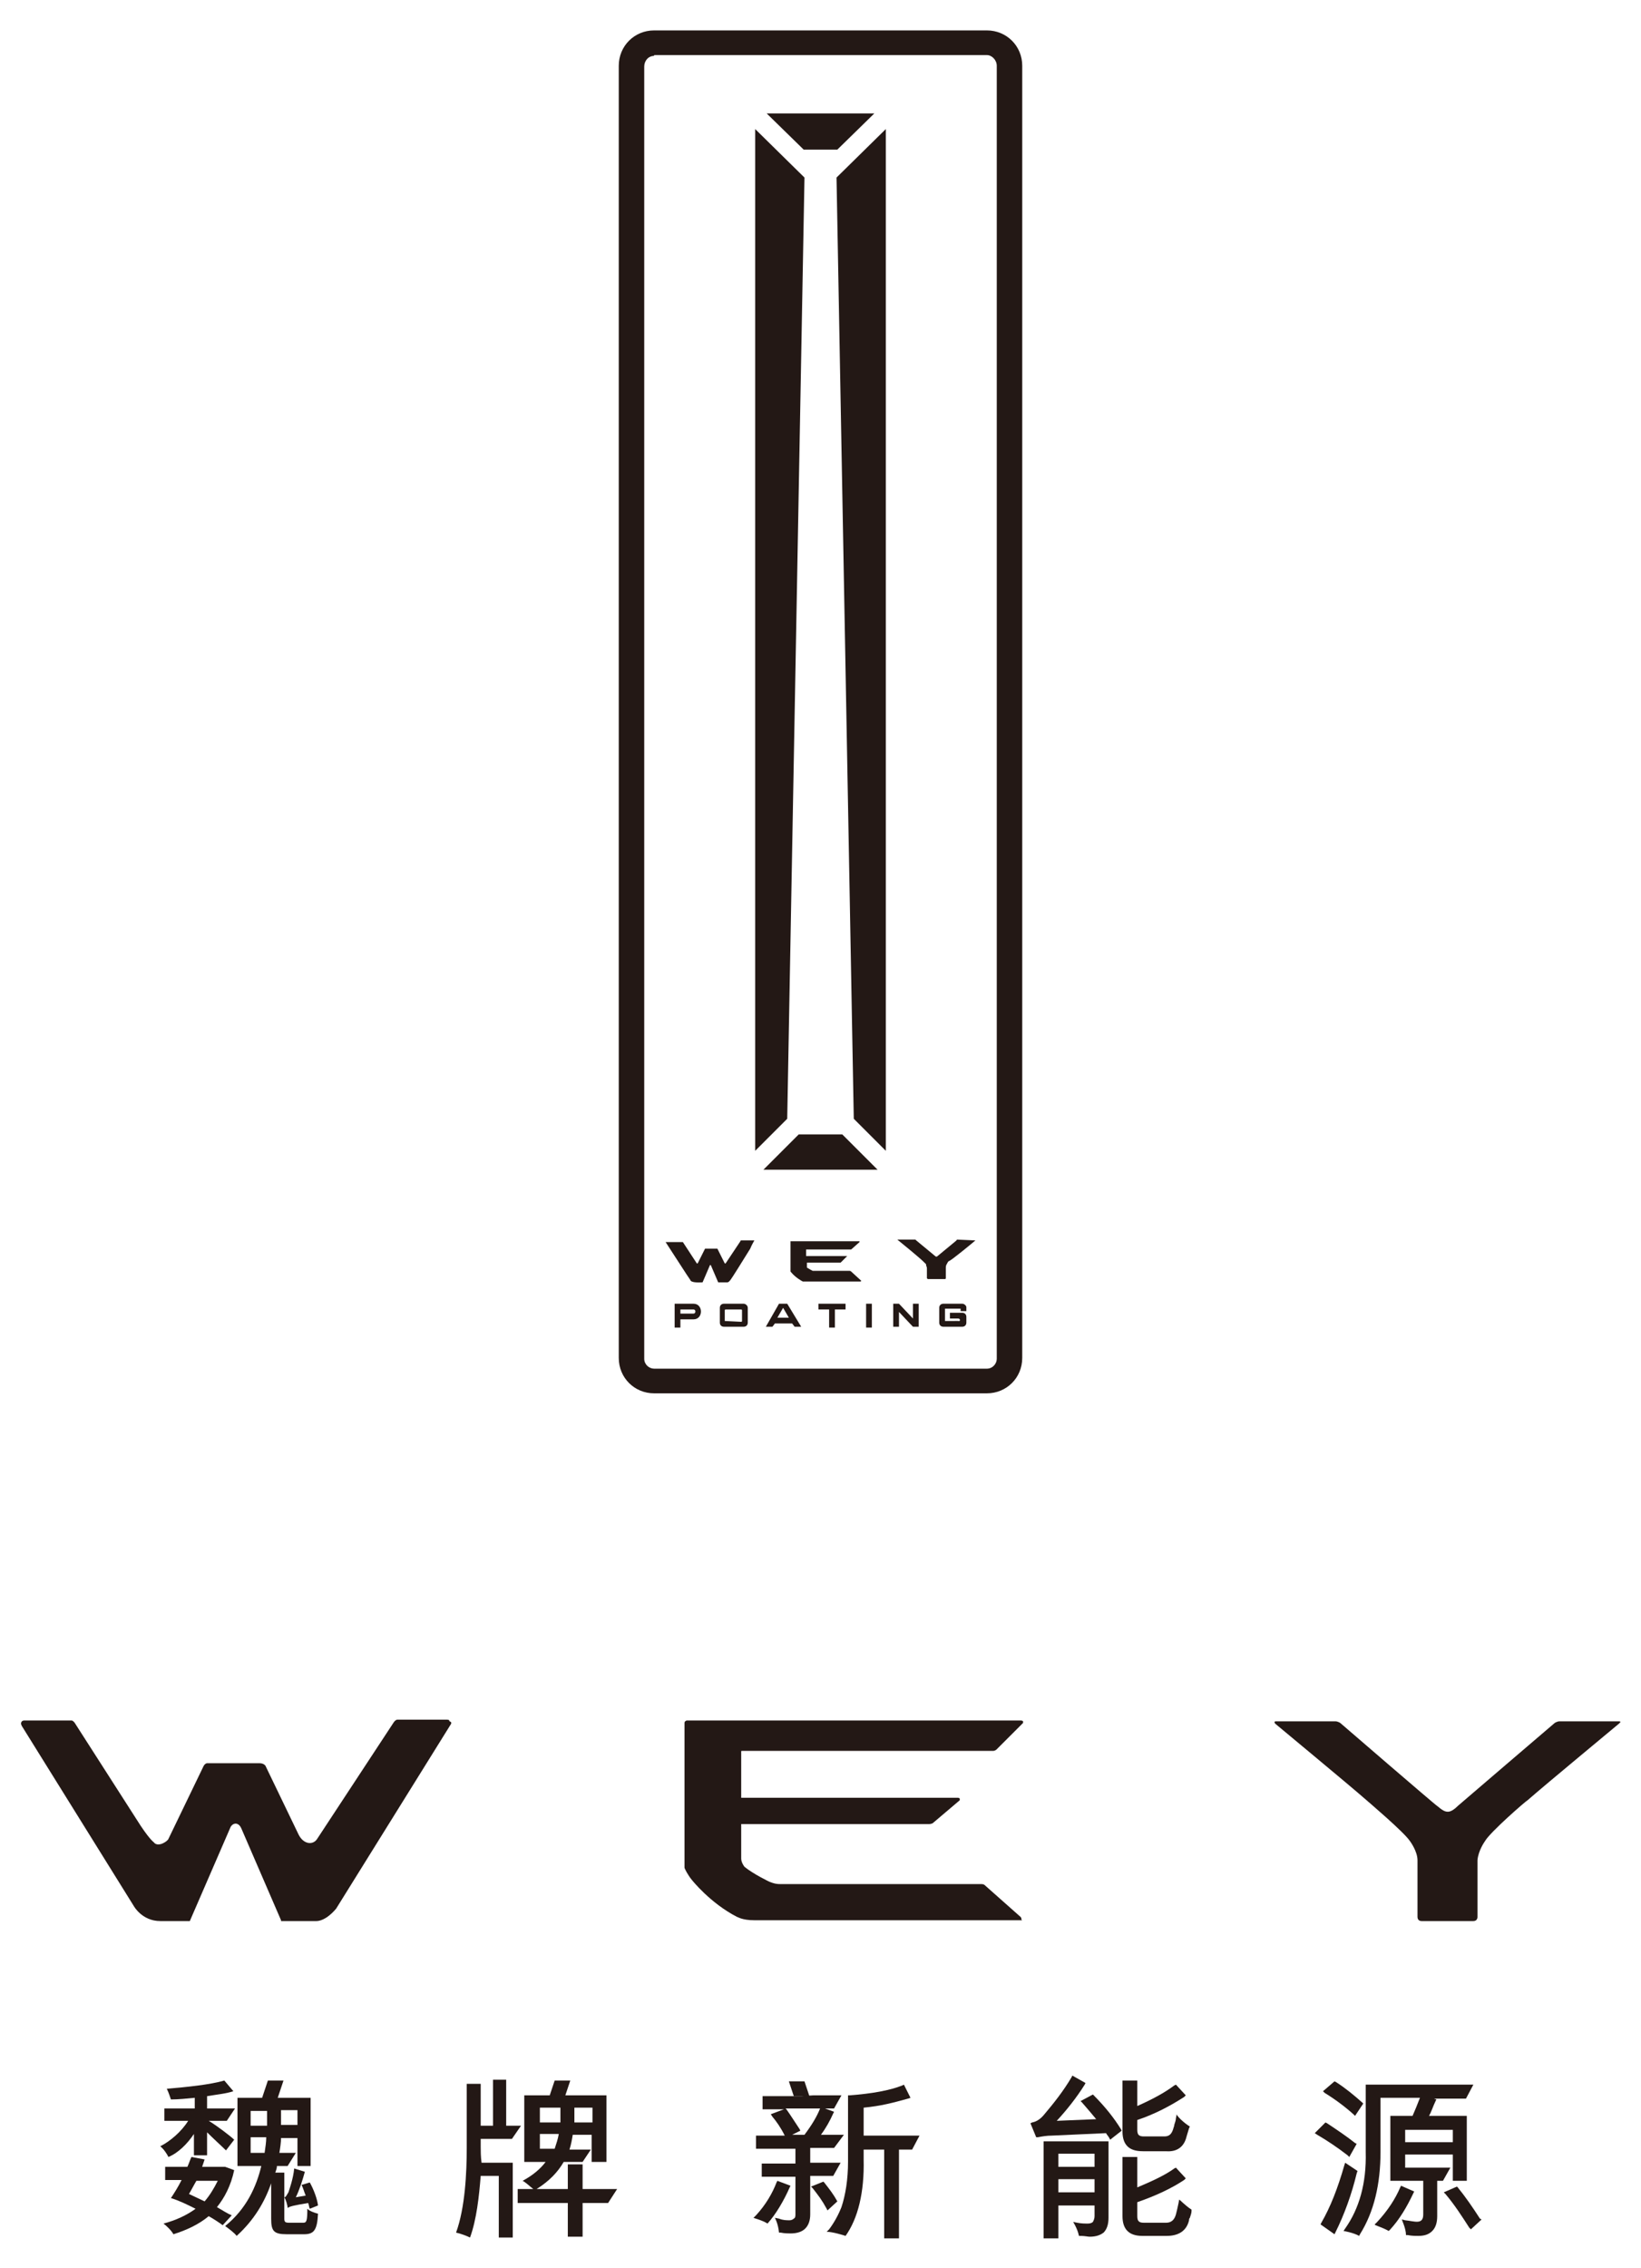 <?xml version="1.0" encoding="utf-8"?>
<!-- Generator: Adobe Illustrator 27.0.0, SVG Export Plug-In . SVG Version: 6.00 Build 0)  -->
<svg version="1.1" id="_图层_1" xmlns="http://www.w3.org/2000/svg" xmlns:xlink="http://www.w3.org/1999/xlink" x="0px" y="0px"
	 viewBox="0 0 199.7 275.9" style="enable-background:new 0 0 199.7 275.9;" xml:space="preserve">
<style type="text/css">
	.st0{fill:#231815;}
</style>
<g>
	<path class="st0" d="M164.7,257.2l0.2,0.2l1-1.5l-0.1-0.1c-1-0.9-2.1-1.8-3.2-2.5l-0.2-0.1l-1.4,1.2l0.2,0.2
		C162.5,255.4,163.7,256.3,164.7,257.2L164.7,257.2z"/>
	<g>
		<path class="st0" d="M23.6,259.6v2.6h1.6v-2.8c0.8,0.8,1.8,1.7,2.3,2.2l1-1.3c-0.4-0.4-2.1-1.7-3.1-2.3h2.2l1-1.5h-3.4v-1.5
			c1.2-0.2,2.3-0.3,3.2-0.6l-1.1-1.3c-1.7,0.5-4.6,0.8-7,1c0.2,0.4,0.4,1,0.5,1.3c0.9,0,1.9-0.1,2.9-0.2v1.3H20v1.5h2.9
			c-0.8,1.3-2.2,2.5-3.4,3.1c0.4,0.3,0.8,0.9,1,1.3C21.7,261.9,22.8,260.8,23.6,259.6L23.6,259.6z"/>
		<path class="st0" d="M26.4,268.5c0.9-1.1,1.7-2.6,2.1-4.5l-1.1-0.4l-0.3,0h-2.5c0.1-0.3,0.2-0.6,0.3-0.9l-1.6-0.3
			c-0.2,0.4-0.3,0.8-0.5,1.2h-2.7v1.6h2c-0.4,0.8-0.9,1.6-1.3,2.2c1,0.3,2,0.8,3,1.3c-1.1,0.8-2.4,1.4-3.9,1.8
			c0.4,0.3,1,0.9,1.2,1.3c1.6-0.5,3.1-1.2,4.3-2.2c0.7,0.4,1.3,0.8,1.7,1.1l1.1-1.2C27.7,269.3,27.1,268.9,26.4,268.5L26.4,268.5z
			 M24.9,267.8c-0.6-0.3-1.3-0.6-1.9-0.9c0.3-0.5,0.6-1.1,0.9-1.6h2.6C26,266.3,25.5,267.1,24.9,267.8L24.9,267.8z"/>
		<path class="st0" d="M37.5,268c0.1,0.2,0.1,0.5,0.2,0.7l1-0.4c-0.1-0.8-0.5-1.9-1-2.8l-1,0.3c0.2,0.4,0.3,0.8,0.5,1.3l-1.2,0.2
			c0.4-0.8,0.8-2,1.1-3.1l-1.3-0.4c-0.1,1.2-0.6,2.6-0.7,2.9c-0.2,0.3-0.3,0.6-0.5,0.6c0.2,0.3,0.4,1,0.4,1.3
			C35.3,268.4,35.7,268.3,37.5,268L37.5,268z"/>
		<path class="st0" d="M36.9,270.4h-1.7c-0.5,0-0.6-0.1-0.6-0.5v-5.6h-1.1c0.1-0.3,0.2-0.5,0.2-0.8H35l1-1.6H34
			c0.1-0.6,0.2-1.3,0.2-1.8h2v3.4h1.6v-8.3h-4l0.7-2.1h-1.9l-0.7,2.1h-3v8.3h2.9c-0.6,2.5-1.8,5.2-4.4,7.3c0.4,0.3,1.1,0.8,1.4,1.2
			c2.1-1.9,3.4-4.1,4.2-6.4v4.3c0,1.5,0.3,1.9,1.9,1.9h2.1c1.2,0,1.6-0.5,1.7-2.5c-0.4-0.1-1-0.3-1.3-0.6
			C37.4,270.2,37.3,270.4,36.9,270.4L36.9,270.4z M34.2,257.8v-1.1h2v1.8h-2V257.8z M32.2,261.9h-1.7V260h1.9
			C32.4,260.6,32.3,261.2,32.2,261.9L32.2,261.9z M32.5,257.8v0.8h-2v-1.8h2V257.8z"/>
		<path class="st0" d="M58.5,261.2v-1h3.8l1.1-1.6h-1.8v-5.6h-1.6v5.6h-1.5v-5.1h-1.7v7.8c0,3-0.2,7.3-1.3,10.3
			c0.5,0.1,1.3,0.4,1.7,0.6c0.8-2.2,1.1-5,1.3-7.5h2.2v7.5h1.7v-9.1h-3.8C58.5,262.3,58.5,261.7,58.5,261.2L58.5,261.2z"/>
		<path class="st0" d="M70.9,266.3v-3h-1.8v3h-3.8c1.6-1,2.6-2.1,3.3-3.3h2.3l1-1.5h-2.6c0.2-0.6,0.3-1.2,0.4-1.8h2.3v3.3h1.8v-8.1
			h-5l0.6-1.8h-1.9l-0.6,1.8h-3.1v8.1h2.6c-0.6,0.8-1.5,1.6-2.8,2.3c0.4,0.2,0.9,0.7,1.3,1H63v1.7h6.1v4.1h1.8v-4.1h3.1l1.1-1.7
			H70.9L70.9,266.3z M69.9,257.8v-1.4h2.2v1.8h-2.2V257.8L69.9,257.8z M65.7,256.4h2.5v1.8h-2.5V256.4z M65.7,261.4v-1.8H68
			c-0.1,0.6-0.3,1.2-0.5,1.8H65.7z"/>
		<path class="st0" d="M100.6,268.7l0.1,0.2l1.2-1.1c-0.5-0.9-0.9-1.4-1.6-2.3l-0.1-0.1l-1.5,0.6l0.2,0.2
			C99.6,267.1,100,267.6,100.6,268.7"/>
		<path class="st0" d="M100.6,271.5l0.3-0.3c0.6-0.8,1.1-1.7,1.5-2.7l0,0c0.5-1.5,0.8-3.4,0.8-5.5v-8.1l0.2,0
			c2.7-0.2,4.9-0.6,6.4-1.2l0.2-0.1l0.8,1.6l-0.3,0.1c-1.8,0.5-3.3,0.9-5.4,1.1v3.4h6.8l-0.9,1.7h-1.6v10.8h-1.8v-10.8h-2.5v1.2
			c0.1,4-0.7,7.2-2.2,9.3C102.6,271.9,101.3,271.5,100.6,271.5L100.6,271.5z"/>
		<path class="st0" d="M93.4,270.5c1-1.1,2-2.8,2.7-4.4l0.1-0.2l-1.6-0.6l-0.1,0.2c-0.5,1.3-1.3,2.7-2.5,4l-0.3,0.3
			C91.6,269.8,92.8,270.1,93.4,270.5z"/>
		<path class="st0" d="M97.5,255h-4.7v1.6h2.6l-1.6,0.6l0.2,0.3c0.5,0.6,1,1.3,1.5,2.3h-3.5v1.6h4.8v1.8h-4.1v1.6h4.1v4.5
			c0,0.3,0,0.5-0.2,0.6c-0.1,0.1-0.3,0.2-0.5,0.2c-0.4,0-0.8,0-1.3-0.2l-0.5-0.1c0,0,0.4,0.7,0.5,1.8l0.2,0c0.5,0.1,0.9,0.1,1.2,0.1
			c0.8,0,1.4-0.2,1.8-0.6c0.4-0.4,0.6-1,0.6-1.7v-4.7h2.8l0.9-1.6h-3.7v-1.8h2.9l1.2-1.6h-2.8c0.6-0.8,1.1-1.7,1.5-2.6l0.1-0.2
			l-1.1-0.4h1.1l0.9-1.6h-3.4 M97.9,259.7h-1.5l1-0.5l-0.1-0.2c-0.6-0.9-1.1-1.7-1.6-2.4l-0.1-0.1h4.2
			C99.4,257.5,98.8,258.5,97.9,259.7z"/>
		<path class="st0" d="M133.1,254.9l-0.1-0.1l-1.5,0.8l0.2,0.2c0.7,0.8,1.2,1.4,1.7,2l-4.8,0.2c1.2-1.3,2.4-2.8,3.4-4.4l0.1-0.2
			l-1.6-0.9l-0.1,0.2c-1,1.7-2.2,3.2-3.3,4.5c-0.4,0.5-0.9,0.9-1.5,1l-0.2,0.1l0.7,1.7l0.2,0c0.5-0.1,1.1-0.2,1.7-0.2l6.6-0.3
			c0.1,0.2,0.3,0.4,0.4,0.6l0.1,0.2l1.4-1.1l-0.1-0.2C135.6,257.7,134.5,256.3,133.1,254.9L133.1,254.9z"/>
		<path class="st0" d="M145,268.8l0,0.2c0,0.2-0.1,0.5-0.2,0.8c-0.1,0.1-0.1,0.2-0.1,0.3c-0.3,1.3-1.3,1.9-2.7,1.9h-3
			c-0.8,0-1.4-0.2-1.8-0.6c-0.4-0.4-0.6-1-0.6-1.8v-7.2h1.8v3.7c1.9-0.8,3.4-1.5,4.5-2.3l0.2-0.1l1.2,1.3l-0.2,0.2
			c-1.5,1-3.4,1.9-5.7,2.7v1.7c0,0.6,0.2,0.8,0.8,0.8h2.7c0.6,0,1-0.3,1.2-1c0.1-0.4,0.2-0.8,0.3-1.3l0.1-0.5
			C143.5,267.5,144.2,268.3,145,268.8L145,268.8z"/>
		<path class="st0" d="M144.8,258.7l-0.1,0.2c-0.1,0.3-0.2,0.7-0.3,1c-0.3,1.3-1.2,1.9-2.5,1.8h-2.8c-0.9,0-1.5-0.2-1.9-0.6
			c-0.4-0.4-0.6-1-0.6-1.8v-6.2h1.8v3.1c1.8-0.8,3.3-1.6,4.5-2.5l0.2-0.1l1.2,1.3l-0.2,0.2c-1.7,1.1-3.6,2.1-5.7,2.8v1.2
			c0,0.6,0.2,0.8,0.8,0.8h2.5c0.6,0,0.9-0.3,1.1-1c0-0.1,0.1-0.2,0.1-0.4c0.1-0.3,0.2-0.6,0.2-0.8l0.1-0.5
			C143.2,257.4,144,258.2,144.8,258.7L144.8,258.7z"/>
		<path class="st0" d="M131.3,272h0.2c0.5,0,0.9,0.1,1.1,0.1c0.8,0,1.3-0.2,1.7-0.5c0.4-0.4,0.6-1,0.6-1.8v-9.3h-7.9v11.8h1.8v-4
			h4.4v1.3c0,0.3-0.1,0.5-0.2,0.7c-0.1,0.1-0.3,0.2-0.6,0.2c-0.4,0-0.8,0-1.3-0.1l-0.5-0.1C131.2,271.3,131.3,272,131.3,272
			L131.3,272z M133.2,265.1v1.6h-4.4v-1.6H133.2z M133.2,262v1.6h-4.4V262H133.2z"/>
		<path class="st0" d="M169,271.4l0.2-0.2c1.1-1.2,2-2.7,2.8-4.4l0.1-0.2l-1.6-0.7l-0.1,0.2c-0.6,1.4-1.5,2.8-2.8,4.2l-0.3,0.3
			C167.2,270.7,168.1,270.9,169,271.4L169,271.4z"/>
		<path class="st0" d="M180.1,269.9L180.1,269.9c-0.9-1.4-1.8-2.7-2.7-3.8l-0.1-0.1l-1.6,0.7l0.2,0.2c1.1,1.3,2,2.7,2.9,4.1l0.2,0.2
			l1.3-1.2L180.1,269.9L180.1,269.9z"/>
		<path class="st0" d="M165.2,264.1l-1.5-1l-0.1,0.3c-0.8,2.8-1.7,5.1-2.8,7l-0.1,0.2l1.7,1.2l0.1-0.2c1.1-2.2,2-4.7,2.6-7.2
			L165.2,264.1L165.2,264.1z"/>
		<path class="st0" d="M171.1,271.9l0.2,0c0.5,0.1,0.9,0.1,1.3,0.1c0.8,0,1.3-0.2,1.7-0.6c0.4-0.4,0.6-1,0.6-1.8v-4.3h0.7l0.9-1.6
			H171v-1.6h5.8v3.2l1.7,0v-7.9h-4.6c0.3-0.5,0.5-1.2,0.8-1.8l0.1-0.2l-0.3-0.1h3.9l0.9-1.7h-13.1v8.2c0.1,3.8-0.8,6.9-2.5,9.3
			l-0.2,0.3c0,0,1.2,0.2,1.9,0.6l0.1-0.2c1.7-2.7,2.5-6.1,2.5-10v-6.6h4.8c-0.3,0.8-0.6,1.5-0.9,2.2h-2.7v7.9h4v4.1
			c0,1.3-1.1,0.8-2.2,0.7l-0.4-0.1C170.6,270.1,171.1,271.1,171.1,271.9L171.1,271.9z M176.8,259.1v1.5H171v-1.5H176.8z"/>
		<path class="st0" d="M164.2,262.4l0.9-1.6l-0.2-0.1c-1-0.8-2.2-1.6-3.4-2.4l-0.2-0.1l-1.3,1.3l0.3,0.2c1.2,0.7,2.4,1.5,3.7,2.5
			L164.2,262.4L164.2,262.4z"/>
	</g>
	<path class="st0" d="M96,253.2l0.6,1.8h1.9l-0.6-1.8H96z"/>
</g>
<g>
	<path class="st0" d="M54.9,209.7l-14,22.5c-1.2,1.4-2.1,1.5-2.4,1.5h-4.3l0-0.1l-4.8-11.1c-0.4-1-1.2-0.7-1.4-0.1l-4.9,11.3h-3.6
		c-2.2,0-3.2-1.8-3.2-1.8L2.8,210.2c-0.2-0.3-0.3-0.5-0.2-0.7c0.1-0.2,0.3-0.2,0.4-0.2h5.7c0.2,0,0.4,0.3,0.4,0.3l7.5,11.7
		c1.5,2.4,2.1,2.8,2.1,2.8c0.5,0.7,1.7-0.1,1.8-0.4l4.2-8.7c0.2-0.5,0.5-0.5,0.5-0.5h6.4c0.5,0,0.7,0.3,0.7,0.3l4,8.3
		c0.6,1.3,1.8,1.4,2.3,0.6l9.2-14c0.3-0.5,0.5-0.5,0.6-0.5h5.9c0.2,0,0.4,0,0.4,0.2C55,209.5,54.9,209.6,54.9,209.7L54.9,209.7z"/>
	<path class="st0" d="M124.3,233.6L124.3,233.6H91.8c-1.5,0-2-0.4-2.1-0.4c-3.3-1.7-5.5-4.5-5.5-4.5c-0.5-0.6-0.9-1.4-0.9-1.5v-17.6
		c0-0.2,0.2-0.3,0.3-0.3h40.5c0.2,0,0.3,0,0.4,0.1c0,0.1,0,0.1,0,0.2l0,0l-3.2,3.2c-0.2,0.2-0.4,0.2-0.5,0.2H90.3
		c-0.1,0-0.1,0-0.1,0.1v5.4c0,0.1,0,0.2,0,0.2h26.3c0.1,0,0.2,0,0.3,0.1c0,0.1,0,0.1,0,0.2l0,0l-3.3,2.8c-0.2,0.1-0.4,0.1-0.4,0.1
		H90.3c-0.1,0-0.1,0-0.1,0v4.2c0,0.5,0.4,1,0.4,1c1.1,0.9,3,1.8,3,1.8c0.7,0.3,1.1,0.3,1.3,0.3h24.5c0.3,0,0.4,0.1,0.4,0.1l4.4,3.9
		c0.1,0.1,0.1,0.2,0.1,0.3C124.4,233.6,124.3,233.7,124.3,233.6L124.3,233.6z"/>
	<path class="st0" d="M197,209.7c-0.1,0.1-8.7,7.2-11.1,9.3c-0.1,0-4.6,3.9-5.2,5c0,0-0.8,1.1-0.9,2.3v6.9c0,0.2-0.1,0.5-0.5,0.5
		H173c-0.4,0-0.5-0.3-0.5-0.5v-6.9c0-1.1-0.9-2.3-0.9-2.3c-0.7-1.1-5.2-4.9-5.3-5c-2.4-2.1-11-9.2-11.1-9.3
		c-0.1-0.1-0.1-0.2-0.1-0.2c0-0.1,0.1-0.1,0.3-0.1h7.1c0.3,0,0.6,0.2,0.6,0.2c0,0,11.7,10.1,11.8,10.1c0.6,0.5,0.9,0.7,1.3,0.7h0
		c0.3,0,0.7-0.2,1.2-0.7c0.1-0.1,11.8-10.1,11.8-10.1c0,0,0.3-0.2,0.6-0.2h7.1c0.2,0,0.3,0,0.3,0.1
		C197.2,209.5,197.1,209.6,197,209.7L197,209.7z"/>
</g>
<path class="st0" d="M120.1,169.5H79.6c-2.4,0-4.3-1.9-4.3-4.3V8c0-2.4,1.9-4.3,4.3-4.3h40.5c2.4,0,4.3,1.9,4.3,4.3v157.2
	C124.4,167.6,122.5,169.5,120.1,169.5z M79.6,6.8c-0.7,0-1.2,0.6-1.2,1.3v157.2c0,0.7,0.6,1.2,1.2,1.2h40.5c0.7,0,1.2-0.6,1.2-1.2V8
	c0-0.7-0.6-1.3-1.2-1.3H79.6z"/>
<g>
	<polygon class="st0" points="107.8,15.7 101.8,21.6 103.9,136.1 107.8,140 	"/>
	<polygon class="st0" points="91.9,15.7 97.9,21.6 95.8,136.1 91.9,140 	"/>
	<polygon class="st0" points="106.4,13.8 101.9,18.2 97.8,18.2 93.3,13.8 	"/>
	<polygon class="st0" points="97.2,138 102.5,138 106.8,142.3 92.9,142.3 	"/>
</g>
<g>
	<path class="st0" d="M91.8,150.9C91.8,150.9,91.8,150.8,91.8,150.9l-1.6,0c0,0,0,0,0,0l0,0c-0.1,0-0.1,0.1-0.1,0.1l0,0c0,0,0,0,0,0
		l-1.8,2.7c0,0-0.1,0-0.1,0l-0.9-1.8c0,0,0,0,0,0c0,0,0,0,0,0c0,0,0,0-0.1,0h-1.3c0,0,0,0-0.1,0h0c0,0,0,0,0,0l-0.9,1.8
		c0,0-0.1,0-0.1,0l-1.7-2.6c0,0,0,0,0,0l0,0c0,0,0,0-0.1,0l0,0c0,0,0,0-0.1,0l0,0c0,0,0,0,0,0H81c0,0,0,0,0,0l0,0c0,0,0,0,0,0
		c0.4,0.6,2.9,4.5,3,4.6c0.1,0.4,1.2,0.3,1.5,0.3l0.9-2.1c0,0,0,0,0,0c0,0,0.1,0,0.1,0c0,0,0,0,0,0l0.9,2.1c0.1,0,0.9,0,1.1,0
		c0.2,0,0.3-0.2,0.4-0.3c0.1-0.1,1.6-2.5,2.4-3.8C91.5,151.4,91.7,151.1,91.8,150.9L91.8,150.9L91.8,150.9
		C91.8,150.9,91.8,150.9,91.8,150.9L91.8,150.9L91.8,150.9z"/>
	<path class="st0" d="M104.8,155.8L104.8,155.8l-1.2-1.1c0,0-0.1-0.1-0.2-0.1h-4.5c-0.4-0.2-0.7-0.4-0.7-0.4v-0.6h4
		c0.1,0,0.1,0,0.1,0l0.8-0.8c0,0,0,0,0,0l0,0c0,0,0,0,0,0h-5v-0.8h5.4c0.1,0,0.1,0,0.2-0.1l0.9-0.8c0,0,0,0,0-0.1l0,0c0,0,0,0,0,0
		c0,0,0,0,0,0l0,0c0,0,0,0,0,0h-8.3c0,0,0,0-0.1,0c0,0,0,0,0,0c0,0,0,0,0,0c0,0,0,0,0,0.1v3.5c0,0,0,0,0,0v0l0,0
		c0,0.1,0,0.1,0.1,0.2c0.5,0.6,1.2,1,1.4,1.1c0.1,0,0.1,0,0.2,0h6.8C104.8,155.9,104.8,155.8,104.8,155.8L104.8,155.8L104.8,155.8
		L104.8,155.8z"/>
	<path class="st0" d="M118.7,150.9C118.7,150.9,118.7,150.9,118.7,150.9L118.7,150.9C118.7,150.9,118.7,150.9,118.7,150.9
		L118.7,150.9L118.7,150.9l-2.2-0.1l0,0c-0.1,0-0.1,0.1-0.1,0.1l-2.3,1.9c-0.1,0.1-0.2,0.1-0.3,0l-2.3-1.9c0,0-0.1-0.1-0.1-0.1l0,0
		h-2.2c0,0,0,0,0,0c0,0,0,0,0,0l0,0c0,0,0,0,0,0l0,0l0,0l0,0l0,0c0.5,0.4,2.7,2.2,3.2,2.7c0.1,0.1,0.2,0.2,0.3,0.3c0,0,0,0,0,0
		c0,0,0,0,0,0.1c0,0,0,0,0,0c0,0.1,0.1,0.2,0.1,0.4c0,0.5,0,1.2,0,1.2c0,0,0.1,0.1,0.1,0.1h2.1c0,0,0.1,0,0.1-0.1v-1.2
		c0-0.2,0-0.3,0.1-0.5c0,0,0,0,0,0c0,0,0,0,0,0c0.1-0.1,0.1-0.3,0.3-0.4C115.7,153.4,118.6,151,118.7,150.9L118.7,150.9L118.7,150.9
		L118.7,150.9z"/>
	<polygon class="st0" points="99.6,158.6 99.6,158.6 99.6,158.6 99.6,159.3 99.6,159.3 99.6,159.3 100.9,159.3 100.9,161.4
		100.9,161.5 100.9,161.5 101.6,161.5 101.6,161.5 101.6,161.4 101.6,159.3 102.9,159.3 102.9,159.3 102.9,159.3 102.9,158.6
		102.9,158.6 102.9,158.6 	"/>
	<polygon class="st0" points="105.4,158.6 105.4,158.6 105.4,158.6 105.4,161.4 105.4,161.5 105.4,161.5 106.1,161.5 106.1,161.5
		106.1,161.4 106.1,158.6 106.1,158.6 106.1,158.6 	"/>
	<polygon class="st0" points="111.2,158.6 111.1,158.6 111.1,158.7 111.1,160.4 109.4,158.6 109.3,158.6 109.3,158.6 108.7,158.6
		108.7,158.6 108.7,158.7 108.7,161.4 108.7,161.4 108.7,161.4 109.3,161.4 109.4,161.4 109.4,161.4 109.4,159.6 111.1,161.4
		111.2,161.4 111.2,161.4 111.8,161.4 111.8,161.4 111.8,161.4 111.8,158.7 111.8,158.6 111.8,158.6 	"/>
	<path class="st0" d="M95.8,158.6L95.8,158.6l-1,0v0l-1.6,2.8l0,0H94v0l0.3-0.4h2.1l0.3,0.4v0h0.8l0,0L95.8,158.6L95.8,158.6z
		 M94.6,160.3l0.7-1.2l0.7,1.2H94.6L94.6,160.3z"/>
	<path class="st0" d="M90.5,158.6h-2.4c-0.3,0-0.5,0.2-0.5,0.5v1.8c0,0.3,0.2,0.5,0.5,0.5h2.4c0.3,0,0.5-0.2,0.5-0.5v-1.8
		C91,158.8,90.7,158.6,90.5,158.6z M88.2,160.7v-1.3c0,0,0-0.1,0.1-0.1h1.9c0,0,0.1,0,0.1,0.1v1.3c0,0,0,0.1-0.1,0.1L88.2,160.7
		C88.3,160.8,88.2,160.7,88.2,160.7z"/>
	<path class="st0" d="M84.4,158.6h-2.3v2.9h0.7v-1h1.6C85.6,160.5,85.6,158.6,84.4,158.6L84.4,158.6z M84.4,159.8h-1.6v-0.5h1.6
		C84.7,159.3,84.7,159.8,84.4,159.8z"/>
	<path class="st0" d="M117.1,158.6h-2.3c-0.3,0-0.5,0.2-0.5,0.5v1.8c0,0.3,0.2,0.5,0.5,0.5h2.3c0.3,0,0.5-0.2,0.5-0.5v-0.7
		c0-0.3-0.2-0.5-0.5-0.5h-1.5v0.7h1c0.3,0,0.3,0.4,0,0.3h0l0,0H115v-1.5h1.9v0.3h0.7v-0.5C117.6,158.9,117.4,158.6,117.1,158.6
		L117.1,158.6z M116.9,160.7C116.9,160.7,116.9,160.7,116.9,160.7C116.9,160.7,116.9,160.7,116.9,160.7z M116.7,160.8
		C116.7,160.8,116.7,160.8,116.7,160.8C116.7,160.8,116.7,160.8,116.7,160.8z M116.8,160.8C116.8,160.8,116.8,160.8,116.8,160.8
		C116.8,160.8,116.8,160.8,116.8,160.8z"/>
</g>
</svg>
